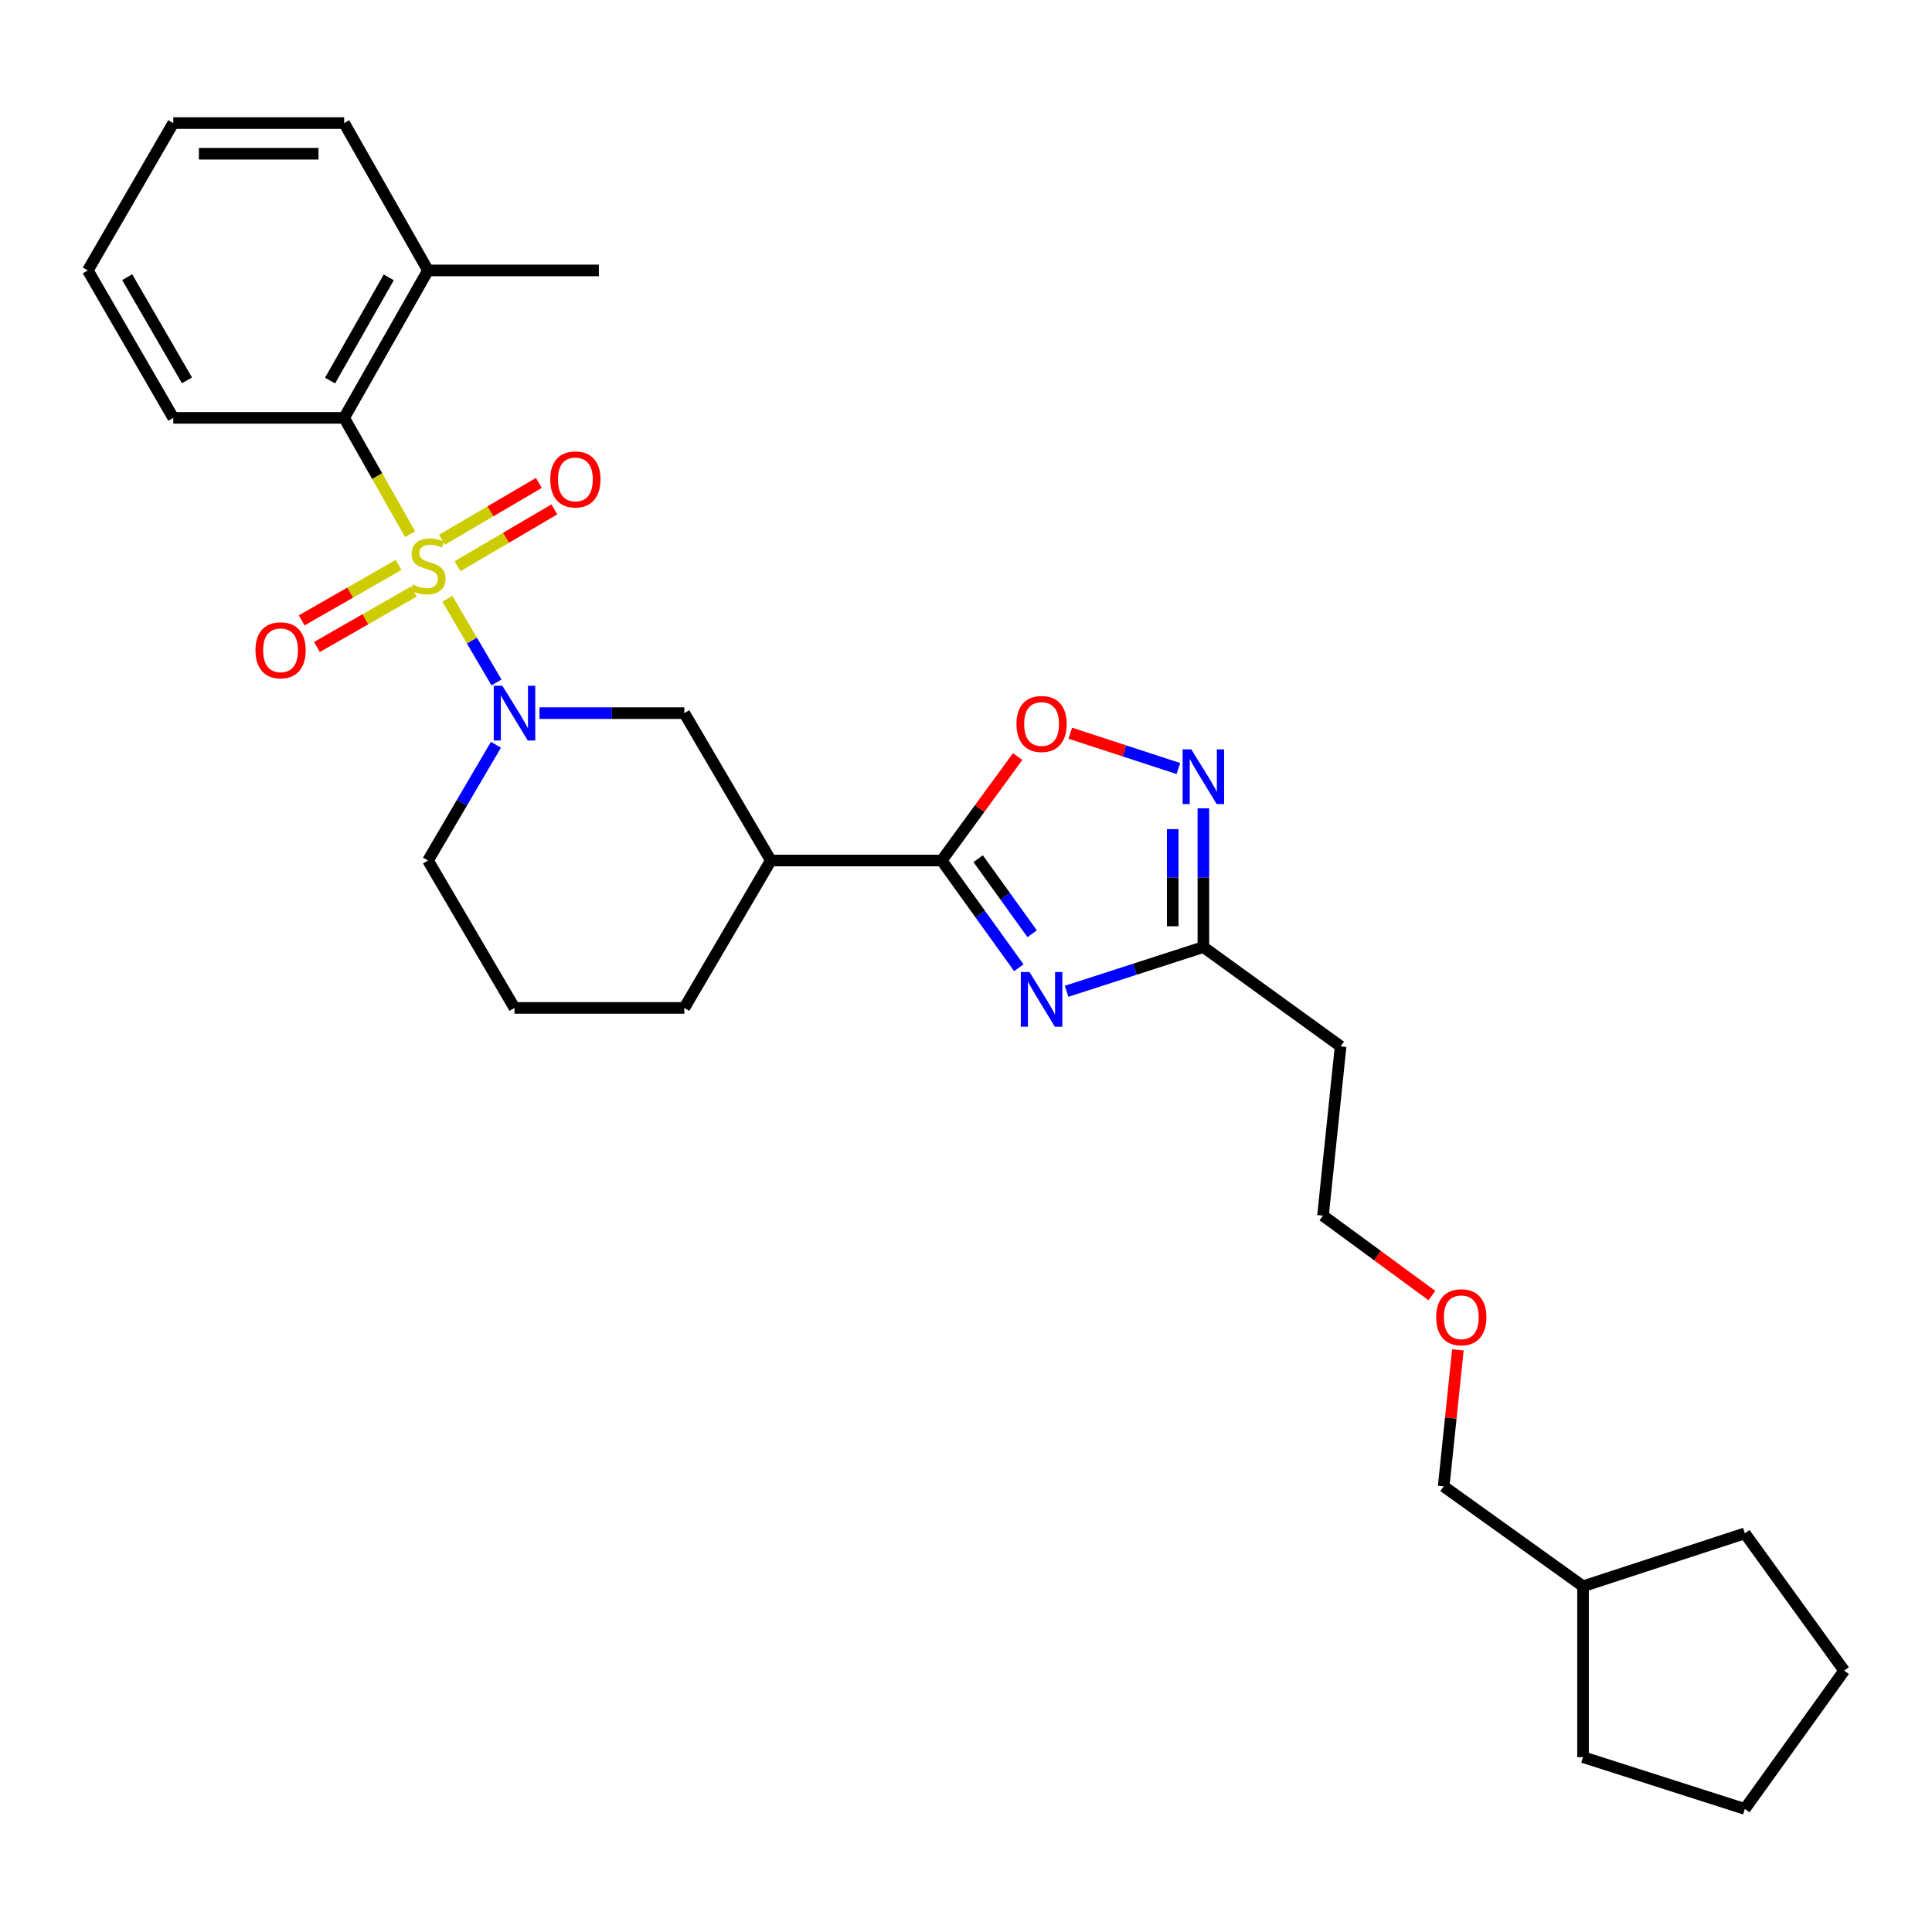 <?xml version='1.0' encoding='iso-8859-1'?>
<svg version='1.1' baseProfile='full'
              xmlns='http://www.w3.org/2000/svg'
                      xmlns:rdkit='http://www.rdkit.org/xml'
                      xmlns:xlink='http://www.w3.org/1999/xlink'
                  xml:space='preserve'
width='1000px' height='1000px' viewBox='0 0 1000 1000'>
<!-- END OF HEADER -->
<rect style='opacity:1.0;fill:#FFFFFF;stroke:none' width='1000' height='1000' x='0' y='0'> </rect>
<path class='bond-0' d='M 231.567,309.93 L 244.276,331.585' style='fill:none;fill-rule:evenodd;stroke:#CCCC00;stroke-width:6px;stroke-linecap:butt;stroke-linejoin:miter;stroke-opacity:1' />
<path class='bond-0' d='M 244.276,331.585 L 256.985,353.24' style='fill:none;fill-rule:evenodd;stroke:#0000FF;stroke-width:6px;stroke-linecap:butt;stroke-linejoin:miter;stroke-opacity:1' />
<path class='bond-4' d='M 212.282,276.519 L 195.201,246.4' style='fill:none;fill-rule:evenodd;stroke:#CCCC00;stroke-width:6px;stroke-linecap:butt;stroke-linejoin:miter;stroke-opacity:1' />
<path class='bond-4' d='M 195.201,246.4 L 178.12,216.281' style='fill:none;fill-rule:evenodd;stroke:#000000;stroke-width:6px;stroke-linecap:butt;stroke-linejoin:miter;stroke-opacity:1' />
<path class='bond-9' d='M 206.317,292.403 L 181.237,306.753' style='fill:none;fill-rule:evenodd;stroke:#CCCC00;stroke-width:6px;stroke-linecap:butt;stroke-linejoin:miter;stroke-opacity:1' />
<path class='bond-9' d='M 181.237,306.753 L 156.156,321.103' style='fill:none;fill-rule:evenodd;stroke:#FF0000;stroke-width:6px;stroke-linecap:butt;stroke-linejoin:miter;stroke-opacity:1' />
<path class='bond-9' d='M 214.201,306.181 L 189.12,320.532' style='fill:none;fill-rule:evenodd;stroke:#CCCC00;stroke-width:6px;stroke-linecap:butt;stroke-linejoin:miter;stroke-opacity:1' />
<path class='bond-9' d='M 189.12,320.532 L 164.04,334.882' style='fill:none;fill-rule:evenodd;stroke:#FF0000;stroke-width:6px;stroke-linecap:butt;stroke-linejoin:miter;stroke-opacity:1' />
<path class='bond-10' d='M 236.846,293.056 L 261.897,278.351' style='fill:none;fill-rule:evenodd;stroke:#CCCC00;stroke-width:6px;stroke-linecap:butt;stroke-linejoin:miter;stroke-opacity:1' />
<path class='bond-10' d='M 261.897,278.351 L 286.947,263.647' style='fill:none;fill-rule:evenodd;stroke:#FF0000;stroke-width:6px;stroke-linecap:butt;stroke-linejoin:miter;stroke-opacity:1' />
<path class='bond-10' d='M 228.81,279.366 L 253.861,264.661' style='fill:none;fill-rule:evenodd;stroke:#CCCC00;stroke-width:6px;stroke-linecap:butt;stroke-linejoin:miter;stroke-opacity:1' />
<path class='bond-10' d='M 253.861,264.661 L 278.911,249.957' style='fill:none;fill-rule:evenodd;stroke:#FF0000;stroke-width:6px;stroke-linecap:butt;stroke-linejoin:miter;stroke-opacity:1' />
<path class='bond-8' d='M 279.24,369.116 L 316.721,369.116' style='fill:none;fill-rule:evenodd;stroke:#0000FF;stroke-width:6px;stroke-linecap:butt;stroke-linejoin:miter;stroke-opacity:1' />
<path class='bond-8' d='M 316.721,369.116 L 354.203,369.116' style='fill:none;fill-rule:evenodd;stroke:#000000;stroke-width:6px;stroke-linecap:butt;stroke-linejoin:miter;stroke-opacity:1' />
<path class='bond-13' d='M 256.696,385.487 L 239.116,415.444' style='fill:none;fill-rule:evenodd;stroke:#0000FF;stroke-width:6px;stroke-linecap:butt;stroke-linejoin:miter;stroke-opacity:1' />
<path class='bond-13' d='M 239.116,415.444 L 221.537,445.401' style='fill:none;fill-rule:evenodd;stroke:#000000;stroke-width:6px;stroke-linecap:butt;stroke-linejoin:miter;stroke-opacity:1' />
<path class='bond-1' d='M 527.343,500.903 L 507.379,473.152' style='fill:none;fill-rule:evenodd;stroke:#0000FF;stroke-width:6px;stroke-linecap:butt;stroke-linejoin:miter;stroke-opacity:1' />
<path class='bond-1' d='M 507.379,473.152 L 487.415,445.401' style='fill:none;fill-rule:evenodd;stroke:#000000;stroke-width:6px;stroke-linecap:butt;stroke-linejoin:miter;stroke-opacity:1' />
<path class='bond-1' d='M 534.24,483.307 L 520.265,463.882' style='fill:none;fill-rule:evenodd;stroke:#0000FF;stroke-width:6px;stroke-linecap:butt;stroke-linejoin:miter;stroke-opacity:1' />
<path class='bond-1' d='M 520.265,463.882 L 506.291,444.456' style='fill:none;fill-rule:evenodd;stroke:#000000;stroke-width:6px;stroke-linecap:butt;stroke-linejoin:miter;stroke-opacity:1' />
<path class='bond-5' d='M 552.062,513.093 L 587.465,501.648' style='fill:none;fill-rule:evenodd;stroke:#0000FF;stroke-width:6px;stroke-linecap:butt;stroke-linejoin:miter;stroke-opacity:1' />
<path class='bond-5' d='M 587.465,501.648 L 622.868,490.202' style='fill:none;fill-rule:evenodd;stroke:#000000;stroke-width:6px;stroke-linecap:butt;stroke-linejoin:miter;stroke-opacity:1' />
<path class='bond-2' d='M 487.415,445.401 L 398.977,445.401' style='fill:none;fill-rule:evenodd;stroke:#000000;stroke-width:6px;stroke-linecap:butt;stroke-linejoin:miter;stroke-opacity:1' />
<path class='bond-6' d='M 487.415,445.401 L 507.074,418.503' style='fill:none;fill-rule:evenodd;stroke:#000000;stroke-width:6px;stroke-linecap:butt;stroke-linejoin:miter;stroke-opacity:1' />
<path class='bond-6' d='M 507.074,418.503 L 526.733,391.605' style='fill:none;fill-rule:evenodd;stroke:#FF0000;stroke-width:6px;stroke-linecap:butt;stroke-linejoin:miter;stroke-opacity:1' />
<path class='bond-3' d='M 609.925,397.791 L 581.954,388.651' style='fill:none;fill-rule:evenodd;stroke:#0000FF;stroke-width:6px;stroke-linecap:butt;stroke-linejoin:miter;stroke-opacity:1' />
<path class='bond-3' d='M 581.954,388.651 L 553.984,379.511' style='fill:none;fill-rule:evenodd;stroke:#FF0000;stroke-width:6px;stroke-linecap:butt;stroke-linejoin:miter;stroke-opacity:1' />
<path class='bond-31' d='M 622.868,418.384 L 622.868,454.293' style='fill:none;fill-rule:evenodd;stroke:#0000FF;stroke-width:6px;stroke-linecap:butt;stroke-linejoin:miter;stroke-opacity:1' />
<path class='bond-31' d='M 622.868,454.293 L 622.868,490.202' style='fill:none;fill-rule:evenodd;stroke:#000000;stroke-width:6px;stroke-linecap:butt;stroke-linejoin:miter;stroke-opacity:1' />
<path class='bond-31' d='M 606.993,429.157 L 606.993,454.293' style='fill:none;fill-rule:evenodd;stroke:#0000FF;stroke-width:6px;stroke-linecap:butt;stroke-linejoin:miter;stroke-opacity:1' />
<path class='bond-31' d='M 606.993,454.293 L 606.993,479.429' style='fill:none;fill-rule:evenodd;stroke:#000000;stroke-width:6px;stroke-linecap:butt;stroke-linejoin:miter;stroke-opacity:1' />
<path class='bond-12' d='M 178.12,216.281 L 221.537,139.969' style='fill:none;fill-rule:evenodd;stroke:#000000;stroke-width:6px;stroke-linecap:butt;stroke-linejoin:miter;stroke-opacity:1' />
<path class='bond-12' d='M 170.835,196.984 L 201.227,143.566' style='fill:none;fill-rule:evenodd;stroke:#000000;stroke-width:6px;stroke-linecap:butt;stroke-linejoin:miter;stroke-opacity:1' />
<path class='bond-15' d='M 178.12,216.281 L 89.682,216.281' style='fill:none;fill-rule:evenodd;stroke:#000000;stroke-width:6px;stroke-linecap:butt;stroke-linejoin:miter;stroke-opacity:1' />
<path class='bond-11' d='M 622.868,490.202 L 693.897,541.591' style='fill:none;fill-rule:evenodd;stroke:#000000;stroke-width:6px;stroke-linecap:butt;stroke-linejoin:miter;stroke-opacity:1' />
<path class='bond-7' d='M 398.977,445.401 L 354.203,369.116' style='fill:none;fill-rule:evenodd;stroke:#000000;stroke-width:6px;stroke-linecap:butt;stroke-linejoin:miter;stroke-opacity:1' />
<path class='bond-30' d='M 398.977,445.401 L 354.203,521.704' style='fill:none;fill-rule:evenodd;stroke:#000000;stroke-width:6px;stroke-linecap:butt;stroke-linejoin:miter;stroke-opacity:1' />
<path class='bond-18' d='M 693.897,541.591 L 684.778,629.209' style='fill:none;fill-rule:evenodd;stroke:#000000;stroke-width:6px;stroke-linecap:butt;stroke-linejoin:miter;stroke-opacity:1' />
<path class='bond-20' d='M 221.537,139.969 L 309.975,139.969' style='fill:none;fill-rule:evenodd;stroke:#000000;stroke-width:6px;stroke-linecap:butt;stroke-linejoin:miter;stroke-opacity:1' />
<path class='bond-21' d='M 221.537,139.969 L 178.12,63.701' style='fill:none;fill-rule:evenodd;stroke:#000000;stroke-width:6px;stroke-linecap:butt;stroke-linejoin:miter;stroke-opacity:1' />
<path class='bond-16' d='M 221.537,445.401 L 266.303,521.704' style='fill:none;fill-rule:evenodd;stroke:#000000;stroke-width:6px;stroke-linecap:butt;stroke-linejoin:miter;stroke-opacity:1' />
<path class='bond-14' d='M 354.203,521.704 L 266.303,521.704' style='fill:none;fill-rule:evenodd;stroke:#000000;stroke-width:6px;stroke-linecap:butt;stroke-linejoin:miter;stroke-opacity:1' />
<path class='bond-25' d='M 89.682,216.281 L 45.455,139.969' style='fill:none;fill-rule:evenodd;stroke:#000000;stroke-width:6px;stroke-linecap:butt;stroke-linejoin:miter;stroke-opacity:1' />
<path class='bond-25' d='M 96.783,196.874 L 65.823,143.456' style='fill:none;fill-rule:evenodd;stroke:#000000;stroke-width:6px;stroke-linecap:butt;stroke-linejoin:miter;stroke-opacity:1' />
<path class='bond-17' d='M 741.143,670.568 L 712.96,649.888' style='fill:none;fill-rule:evenodd;stroke:#FF0000;stroke-width:6px;stroke-linecap:butt;stroke-linejoin:miter;stroke-opacity:1' />
<path class='bond-17' d='M 712.96,649.888 L 684.778,629.209' style='fill:none;fill-rule:evenodd;stroke:#000000;stroke-width:6px;stroke-linecap:butt;stroke-linejoin:miter;stroke-opacity:1' />
<path class='bond-22' d='M 754.597,698.697 L 750.92,734.021' style='fill:none;fill-rule:evenodd;stroke:#FF0000;stroke-width:6px;stroke-linecap:butt;stroke-linejoin:miter;stroke-opacity:1' />
<path class='bond-22' d='M 750.92,734.021 L 747.244,769.344' style='fill:none;fill-rule:evenodd;stroke:#000000;stroke-width:6px;stroke-linecap:butt;stroke-linejoin:miter;stroke-opacity:1' />
<path class='bond-19' d='M 819.375,821.051 L 747.244,769.344' style='fill:none;fill-rule:evenodd;stroke:#000000;stroke-width:6px;stroke-linecap:butt;stroke-linejoin:miter;stroke-opacity:1' />
<path class='bond-23' d='M 819.375,821.051 L 903.13,793.667' style='fill:none;fill-rule:evenodd;stroke:#000000;stroke-width:6px;stroke-linecap:butt;stroke-linejoin:miter;stroke-opacity:1' />
<path class='bond-24' d='M 819.375,821.051 L 819.375,909.489' style='fill:none;fill-rule:evenodd;stroke:#000000;stroke-width:6px;stroke-linecap:butt;stroke-linejoin:miter;stroke-opacity:1' />
<path class='bond-29' d='M 178.12,63.701 L 89.682,63.701' style='fill:none;fill-rule:evenodd;stroke:#000000;stroke-width:6px;stroke-linecap:butt;stroke-linejoin:miter;stroke-opacity:1' />
<path class='bond-29' d='M 164.855,79.576 L 102.948,79.576' style='fill:none;fill-rule:evenodd;stroke:#000000;stroke-width:6px;stroke-linecap:butt;stroke-linejoin:miter;stroke-opacity:1' />
<path class='bond-28' d='M 903.13,793.667 L 954.545,864.714' style='fill:none;fill-rule:evenodd;stroke:#000000;stroke-width:6px;stroke-linecap:butt;stroke-linejoin:miter;stroke-opacity:1' />
<path class='bond-27' d='M 819.375,909.489 L 903.13,936.299' style='fill:none;fill-rule:evenodd;stroke:#000000;stroke-width:6px;stroke-linecap:butt;stroke-linejoin:miter;stroke-opacity:1' />
<path class='bond-26' d='M 45.455,139.969 L 89.682,63.701' style='fill:none;fill-rule:evenodd;stroke:#000000;stroke-width:6px;stroke-linecap:butt;stroke-linejoin:miter;stroke-opacity:1' />
<path class='bond-32' d='M 903.13,936.299 L 954.545,864.714' style='fill:none;fill-rule:evenodd;stroke:#000000;stroke-width:6px;stroke-linecap:butt;stroke-linejoin:miter;stroke-opacity:1' />
<path  class='atom-0' d='M 213.537 302.559
Q 213.857 302.679, 215.177 303.239
Q 216.497 303.799, 217.937 304.159
Q 219.417 304.479, 220.857 304.479
Q 223.537 304.479, 225.097 303.199
Q 226.657 301.879, 226.657 299.599
Q 226.657 298.039, 225.857 297.079
Q 225.097 296.119, 223.897 295.599
Q 222.697 295.079, 220.697 294.479
Q 218.177 293.719, 216.657 292.999
Q 215.177 292.279, 214.097 290.759
Q 213.057 289.239, 213.057 286.679
Q 213.057 283.119, 215.457 280.919
Q 217.897 278.719, 222.697 278.719
Q 225.977 278.719, 229.697 280.279
L 228.777 283.359
Q 225.377 281.959, 222.817 281.959
Q 220.057 281.959, 218.537 283.119
Q 217.017 284.239, 217.057 286.199
Q 217.057 287.719, 217.817 288.639
Q 218.617 289.559, 219.737 290.079
Q 220.897 290.599, 222.817 291.199
Q 225.377 291.999, 226.897 292.799
Q 228.417 293.599, 229.497 295.239
Q 230.617 296.839, 230.617 299.599
Q 230.617 303.519, 227.977 305.639
Q 225.377 307.719, 221.017 307.719
Q 218.497 307.719, 216.577 307.159
Q 214.697 306.639, 212.457 305.719
L 213.537 302.559
' fill='#CCCC00'/>
<path  class='atom-1' d='M 260.043 354.956
L 269.323 369.956
Q 270.243 371.436, 271.723 374.116
Q 273.203 376.796, 273.283 376.956
L 273.283 354.956
L 277.043 354.956
L 277.043 383.276
L 273.163 383.276
L 263.203 366.876
Q 262.043 364.956, 260.803 362.756
Q 259.603 360.556, 259.243 359.876
L 259.243 383.276
L 255.563 383.276
L 255.563 354.956
L 260.043 354.956
' fill='#0000FF'/>
<path  class='atom-2' d='M 532.862 503.117
L 542.142 518.117
Q 543.062 519.597, 544.542 522.277
Q 546.022 524.957, 546.102 525.117
L 546.102 503.117
L 549.862 503.117
L 549.862 531.437
L 545.982 531.437
L 536.022 515.037
Q 534.862 513.117, 533.622 510.917
Q 532.422 508.717, 532.062 508.037
L 532.062 531.437
L 528.382 531.437
L 528.382 503.117
L 532.862 503.117
' fill='#0000FF'/>
<path  class='atom-4' d='M 616.608 387.86
L 625.888 402.86
Q 626.808 404.34, 628.288 407.02
Q 629.768 409.7, 629.848 409.86
L 629.848 387.86
L 633.608 387.86
L 633.608 416.18
L 629.728 416.18
L 619.768 399.78
Q 618.608 397.86, 617.368 395.66
Q 616.168 393.46, 615.808 392.78
L 615.808 416.18
L 612.128 416.18
L 612.128 387.86
L 616.608 387.86
' fill='#0000FF'/>
<path  class='atom-7' d='M 526.122 374.734
Q 526.122 367.934, 529.482 364.134
Q 532.842 360.334, 539.122 360.334
Q 545.402 360.334, 548.762 364.134
Q 552.122 367.934, 552.122 374.734
Q 552.122 381.614, 548.722 385.534
Q 545.322 389.414, 539.122 389.414
Q 532.882 389.414, 529.482 385.534
Q 526.122 381.654, 526.122 374.734
M 539.122 386.214
Q 543.442 386.214, 545.762 383.334
Q 548.122 380.414, 548.122 374.734
Q 548.122 369.174, 545.762 366.374
Q 543.442 363.534, 539.122 363.534
Q 534.802 363.534, 532.442 366.334
Q 530.122 369.134, 530.122 374.734
Q 530.122 380.454, 532.442 383.334
Q 534.802 386.214, 539.122 386.214
' fill='#FF0000'/>
<path  class='atom-10' d='M 132.225 336.583
Q 132.225 329.783, 135.585 325.983
Q 138.945 322.183, 145.225 322.183
Q 151.505 322.183, 154.865 325.983
Q 158.225 329.783, 158.225 336.583
Q 158.225 343.463, 154.825 347.383
Q 151.425 351.263, 145.225 351.263
Q 138.985 351.263, 135.585 347.383
Q 132.225 343.503, 132.225 336.583
M 145.225 348.063
Q 149.545 348.063, 151.865 345.183
Q 154.225 342.263, 154.225 336.583
Q 154.225 331.023, 151.865 328.223
Q 149.545 325.383, 145.225 325.383
Q 140.905 325.383, 138.545 328.183
Q 136.225 330.983, 136.225 336.583
Q 136.225 342.303, 138.545 345.183
Q 140.905 348.063, 145.225 348.063
' fill='#FF0000'/>
<path  class='atom-11' d='M 284.813 248.145
Q 284.813 241.345, 288.173 237.545
Q 291.533 233.745, 297.813 233.745
Q 304.093 233.745, 307.453 237.545
Q 310.813 241.345, 310.813 248.145
Q 310.813 255.025, 307.413 258.945
Q 304.013 262.825, 297.813 262.825
Q 291.573 262.825, 288.173 258.945
Q 284.813 255.065, 284.813 248.145
M 297.813 259.625
Q 302.133 259.625, 304.453 256.745
Q 306.813 253.825, 306.813 248.145
Q 306.813 242.585, 304.453 239.785
Q 302.133 236.945, 297.813 236.945
Q 293.493 236.945, 291.133 239.745
Q 288.813 242.545, 288.813 248.145
Q 288.813 253.865, 291.133 256.745
Q 293.493 259.625, 297.813 259.625
' fill='#FF0000'/>
<path  class='atom-18' d='M 743.363 681.815
Q 743.363 675.015, 746.723 671.215
Q 750.083 667.415, 756.363 667.415
Q 762.643 667.415, 766.003 671.215
Q 769.363 675.015, 769.363 681.815
Q 769.363 688.695, 765.963 692.615
Q 762.563 696.495, 756.363 696.495
Q 750.123 696.495, 746.723 692.615
Q 743.363 688.735, 743.363 681.815
M 756.363 693.295
Q 760.683 693.295, 763.003 690.415
Q 765.363 687.495, 765.363 681.815
Q 765.363 676.255, 763.003 673.455
Q 760.683 670.615, 756.363 670.615
Q 752.043 670.615, 749.683 673.415
Q 747.363 676.215, 747.363 681.815
Q 747.363 687.535, 749.683 690.415
Q 752.043 693.295, 756.363 693.295
' fill='#FF0000'/>
</svg>
